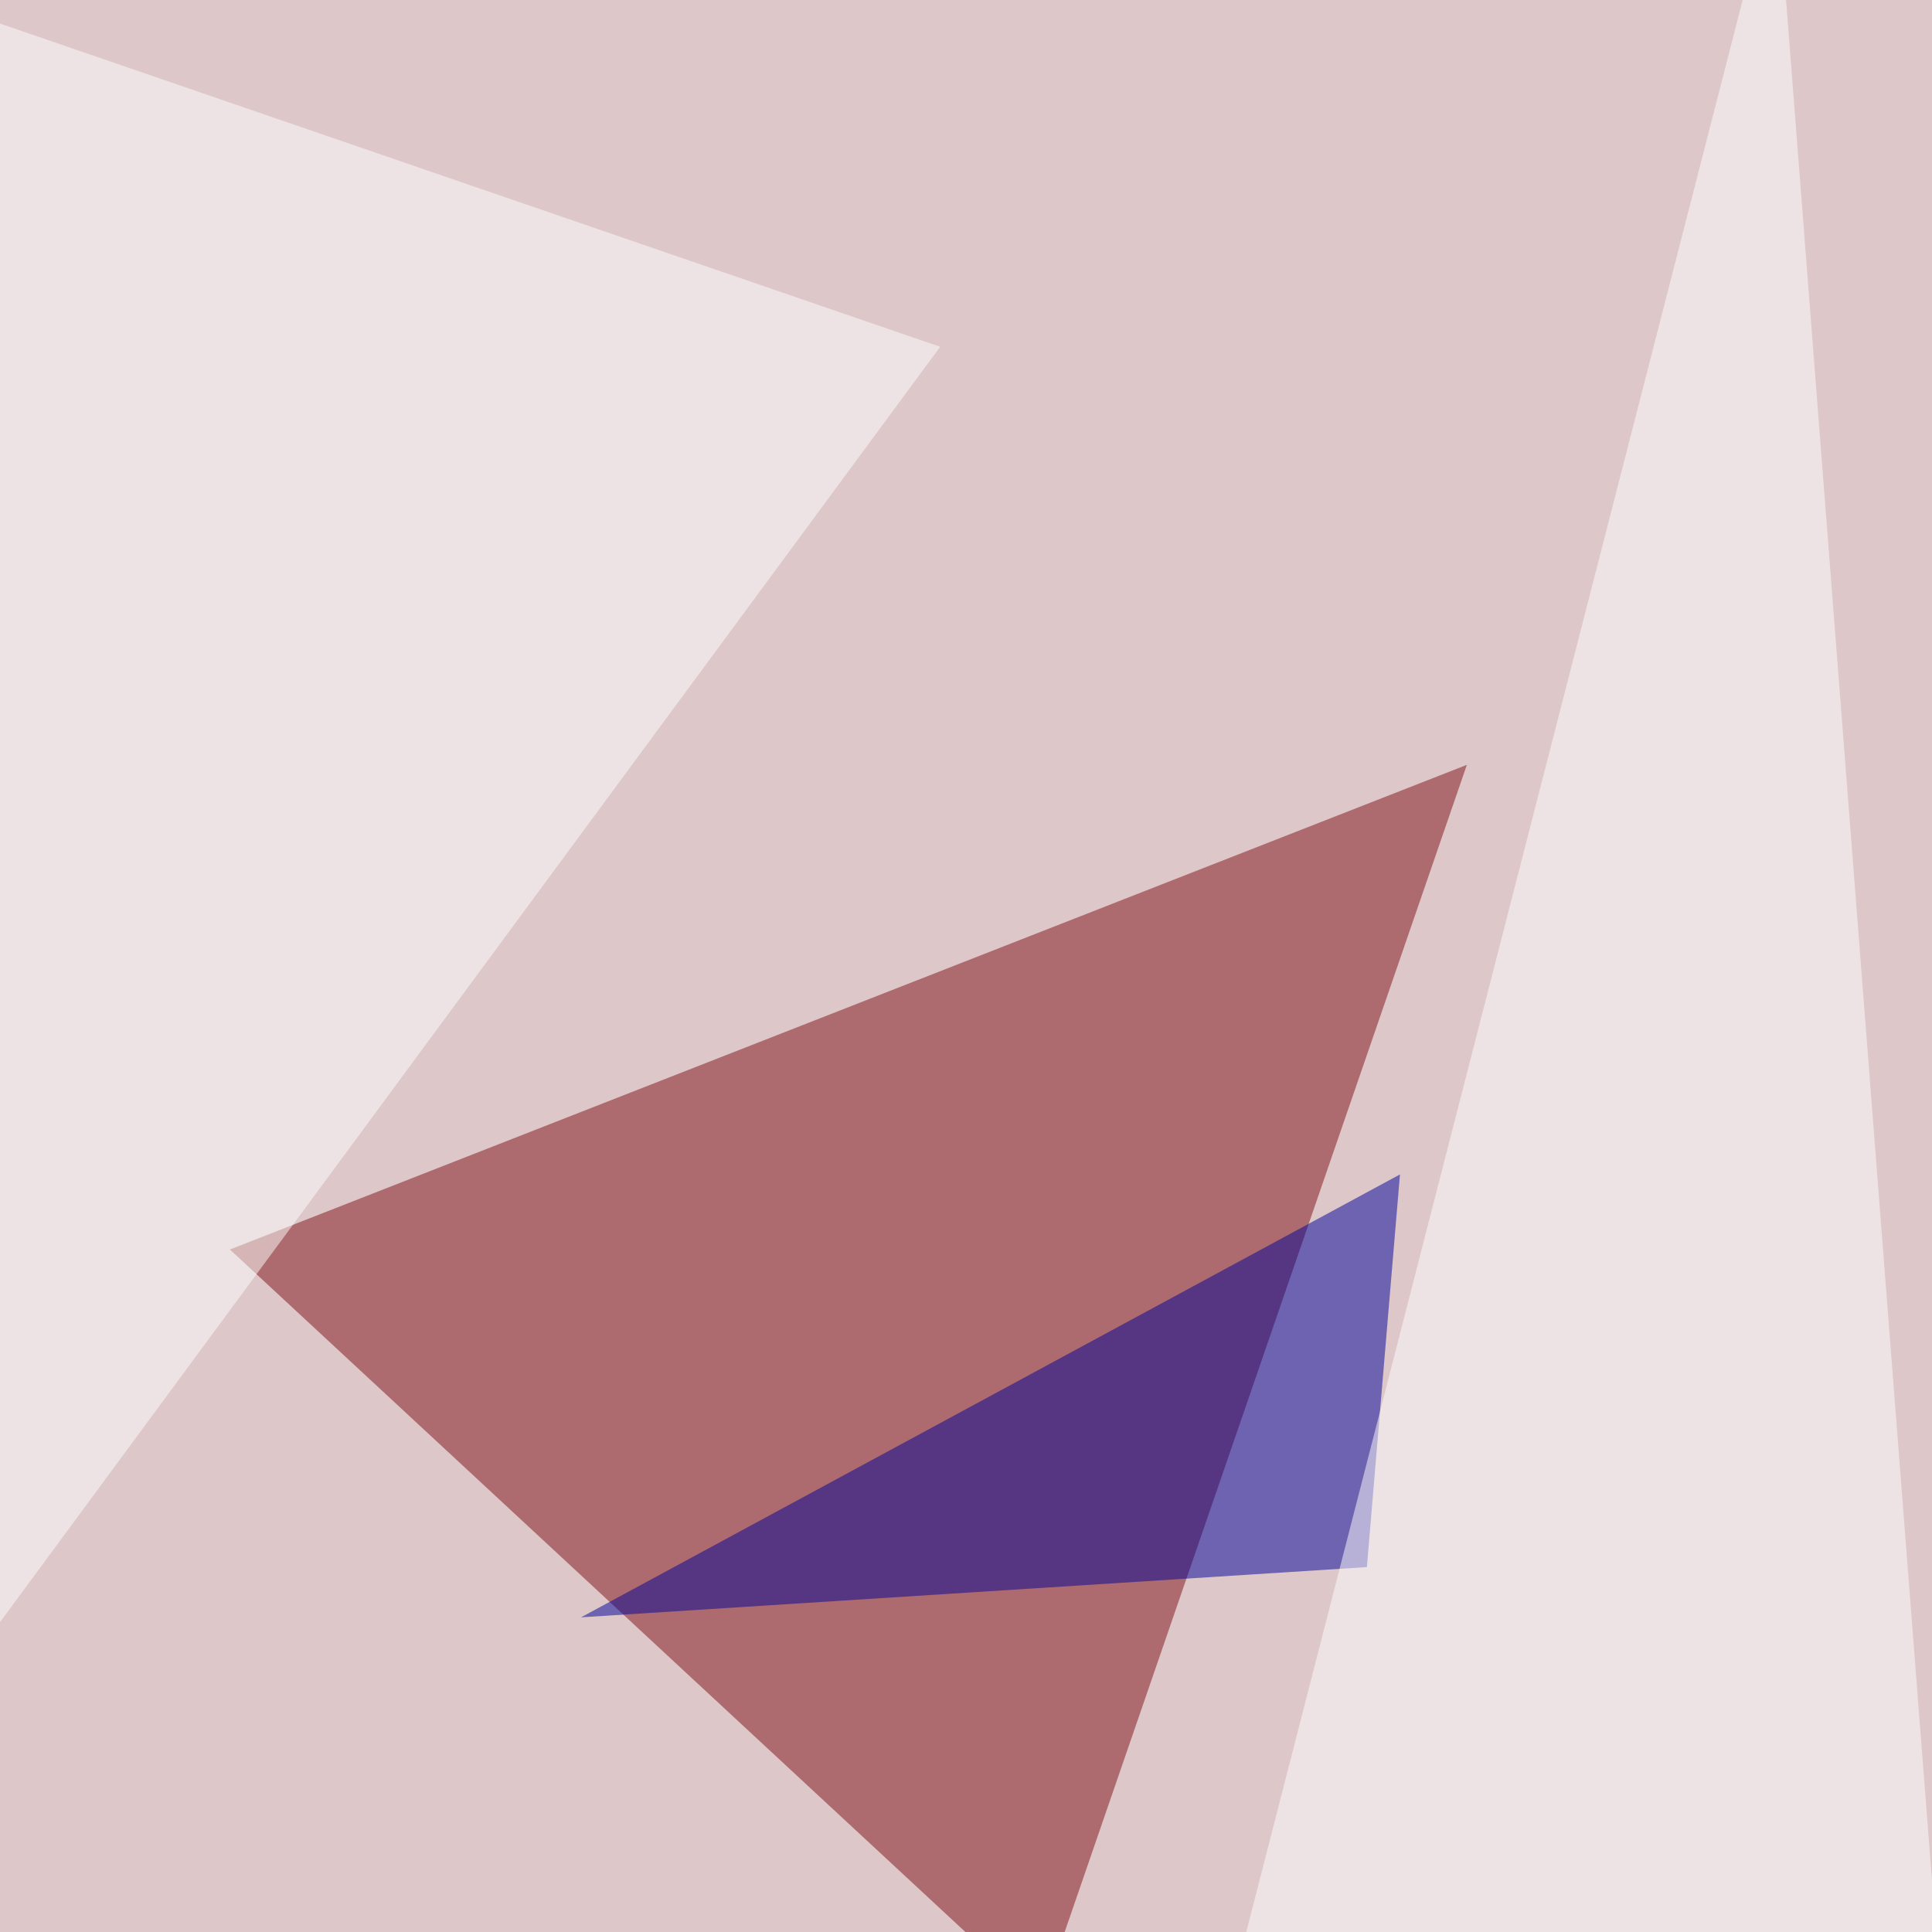 <svg xmlns="http://www.w3.org/2000/svg" width="800" height="800" ><filter id="a"><feGaussianBlur stdDeviation="55"/></filter><rect width="100%" height="100%" fill="#ddc7c8"/><g filter="url(#a)"><g fill-opacity=".5"><path fill="#7f1116" d="M430.9 828.9l176.5-512.2L95.2 517.4z"/><path fill="#fff" d="M-8.7 683.5l398-539.9-443-152.3z"/><path fill="#009" d="M579.7 486.3L566 648.9l-325.4 20.8z"/><path fill="#fff" d="M804.7 839.3l-69.3-893-225 875.7z"/></g></g></svg>